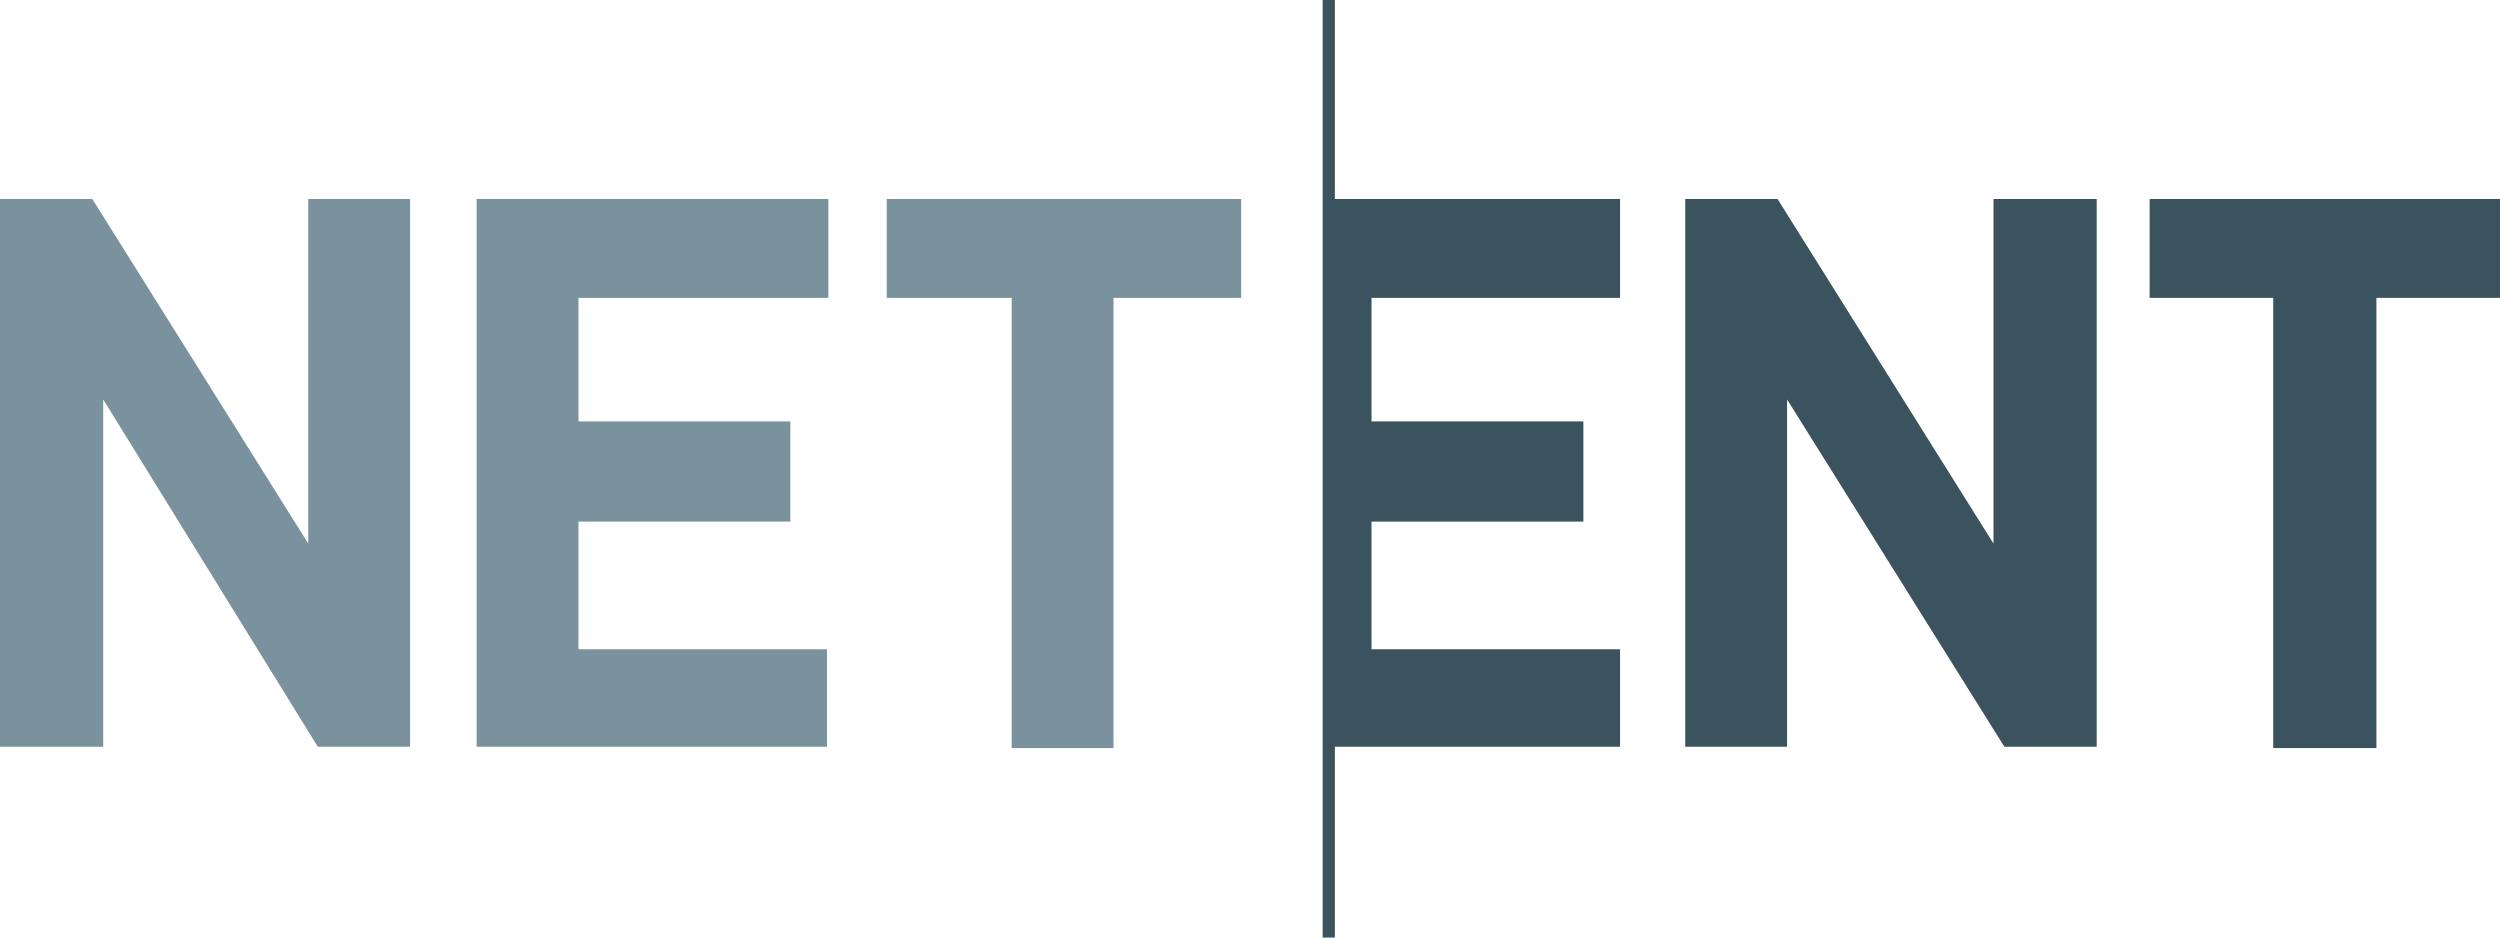 <svg width="120" height="45" viewBox="0 0 120 45" fill="none" xmlns="http://www.w3.org/2000/svg">
<g clip-path="url(#clip0_1_702)">
<path d="M103.183 14.297V9.553H120V14.297H114.068V35.908H109.115V14.297H103.183ZM95.687 26.091V9.553H100.641V35.842H96.209L85.779 19.173V35.842H80.891V9.553H85.323L95.687 26.091ZM64.074 0V9.553H77.762V14.297H65.834V20.227H76.002V25.037H65.834V31.164H77.762V35.842H64.074V45H63.487V35.974V9.356V0H64.074Z" fill="#3B535E"/>
<path d="M42.564 14.297V9.553H59.576V14.297H53.449V35.908H48.561V14.297H42.564ZM14.796 26.091V9.553H19.685V35.842H15.253L4.954 19.173V35.842H0V9.553H4.432L14.796 26.091ZM22.879 35.842V9.553H39.761V14.297H27.767V20.227H37.936V25.037H27.767V31.164H39.696V35.842H22.879Z" fill="#79929D"/>
</g>
<defs>
<clipPath id="clip0_1_702">
<rect width="120" height="45" fill="white"/>
</clipPath>
</defs>
</svg>
